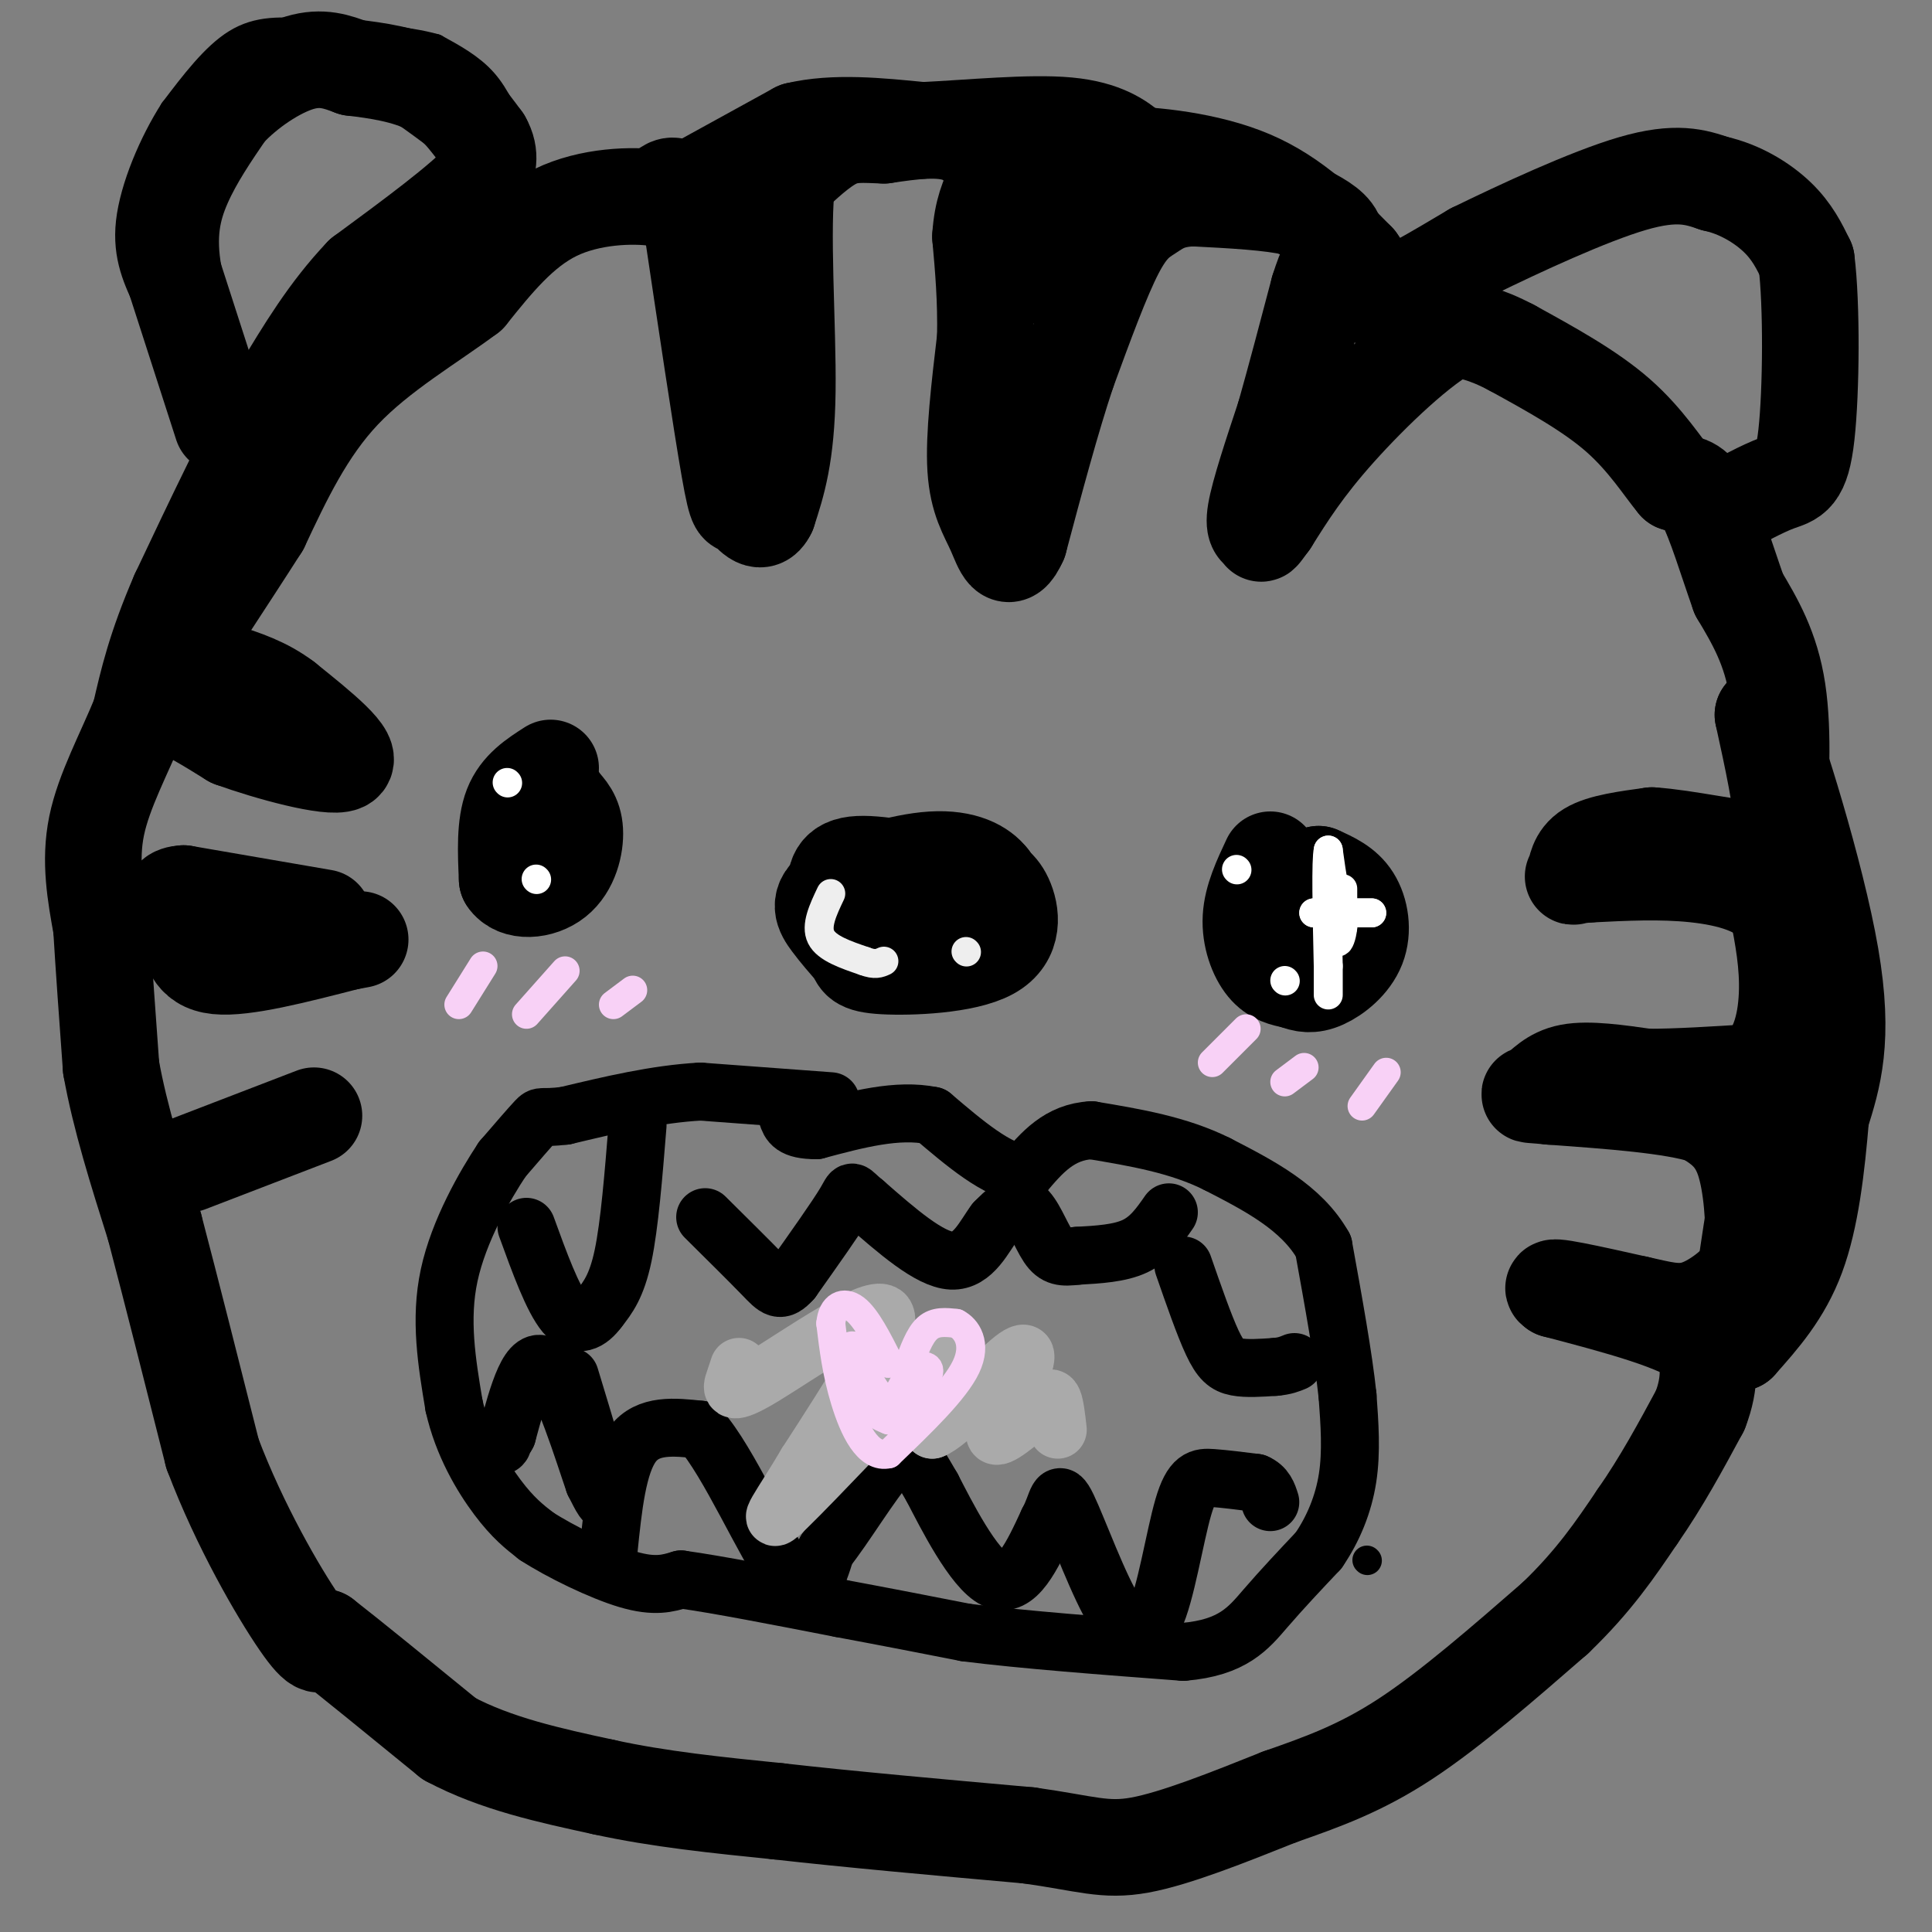 <svg viewBox='0 0 400 400' version='1.1' xmlns='http://www.w3.org/2000/svg' xmlns:xlink='http://www.w3.org/1999/xlink'><rect x="0" y="0" width="400" height="400" fill="#808080" stroke="none"/><g fill='none' stroke='#000000' stroke-width='6' stroke-linecap='round' stroke-linejoin='round'><path d='M283,323c0.000,0.000 0.100,0.100 0.1,0.1'/><path d='M100,38c0.000,0.000 -7.000,-8.000 -7,-8'/><path d='M93,30c-4.167,-3.500 -11.083,-8.250 -18,-13'/><path d='M75,17c-5.422,-2.333 -9.978,-1.667 -14,0c-4.022,1.667 -7.511,4.333 -11,7'/><path d='M50,24c-3.622,3.711 -7.178,9.489 -9,14c-1.822,4.511 -1.911,7.756 -2,11'/><path d='M39,49c-0.311,5.000 -0.089,12.000 1,17c1.089,5.000 3.044,8.000 5,11'/><path d='M45,77c1.167,2.833 1.583,4.417 2,6'/><path d='M47,83c4.667,-3.500 15.333,-15.250 26,-27'/><path d='M73,56c6.089,-7.000 8.311,-11.000 11,-13c2.689,-2.000 5.844,-2.000 9,-2'/><path d='M93,41c1.667,-0.333 1.333,-0.167 1,0'/><path d='M106,28c-1.667,-4.000 -3.333,-8.000 -6,-11c-2.667,-3.000 -6.333,-5.000 -10,-7'/><path d='M90,10c-5.833,-1.667 -15.417,-2.333 -25,-3'/><path d='M65,7c-6.867,-0.644 -11.533,-0.756 -16,2c-4.467,2.756 -8.733,8.378 -13,14'/><path d='M36,23c-4.200,6.533 -8.200,15.867 -9,23c-0.800,7.133 1.600,12.067 4,17'/><path d='M31,63c2.667,7.000 7.333,16.000 12,25'/><path d='M43,88c2.333,5.000 2.167,5.000 2,5'/><path d='M45,93c0.333,1.000 0.167,1.000 0,1'/></g>
<g fill='none' stroke='#000000' stroke-width='20' stroke-linecap='round' stroke-linejoin='round'><path d='M46,88c0.000,0.000 -10.000,-31.000 -10,-31'/><path d='M36,57c-1.511,-8.378 -0.289,-13.822 2,-19c2.289,-5.178 5.644,-10.089 9,-15'/><path d='M47,23c4.244,-4.600 10.356,-8.600 15,-10c4.644,-1.400 7.822,-0.200 11,1'/><path d='M73,14c4.778,0.556 11.222,1.444 16,4c4.778,2.556 7.889,6.778 11,11'/><path d='M100,29c1.833,3.167 0.917,5.583 0,8'/><path d='M100,37c-4.167,4.667 -14.583,12.333 -25,20'/><path d='M75,57c-7.000,7.333 -12.000,15.667 -17,24'/><path d='M58,81c-6.333,11.000 -13.667,26.500 -21,42'/><path d='M37,123c-4.833,11.167 -6.417,18.083 -8,25'/><path d='M29,148c-3.289,8.067 -7.511,15.733 -9,23c-1.489,7.267 -0.244,14.133 1,21'/><path d='M21,192c0.500,8.333 1.250,18.667 2,29'/><path d='M23,221c1.833,10.333 5.417,21.667 9,33'/><path d='M32,254c3.500,13.333 7.750,30.167 12,47'/><path d='M44,301c5.644,14.956 13.756,28.844 18,35c4.244,6.156 4.622,4.578 5,3'/><path d='M67,339c5.167,4.000 15.583,12.500 26,21'/><path d='M93,360c9.667,5.167 20.833,7.583 32,10'/><path d='M125,370c11.333,2.500 23.667,3.750 36,5'/><path d='M161,375c14.667,1.667 33.333,3.333 52,5'/><path d='M213,380c11.911,1.667 15.689,3.333 23,2c7.311,-1.333 18.156,-5.667 29,-10'/><path d='M265,372c8.911,-3.111 16.689,-5.889 26,-12c9.311,-6.111 20.156,-15.556 31,-25'/><path d='M322,335c8.000,-7.667 12.500,-14.333 17,-21'/><path d='M339,314c5.000,-7.167 9.000,-14.583 13,-22'/><path d='M352,292c2.333,-6.000 1.667,-10.000 1,-14'/><path d='M353,278c-5.000,-4.167 -18.000,-7.583 -31,-11'/><path d='M322,267c-2.333,-1.333 7.333,0.833 17,3'/><path d='M339,270c4.774,1.036 8.208,2.125 12,1c3.792,-1.125 7.940,-4.464 10,-7c2.060,-2.536 2.030,-4.268 2,-6'/><path d='M363,258c0.222,-4.533 -0.222,-12.867 -2,-18c-1.778,-5.133 -4.889,-7.067 -8,-9'/><path d='M353,231c-6.667,-2.167 -19.333,-3.083 -32,-4'/><path d='M321,227c-5.857,-0.595 -4.500,-0.083 -3,-1c1.500,-0.917 3.143,-3.262 7,-4c3.857,-0.738 9.929,0.131 16,1'/><path d='M341,223c6.333,0.000 14.167,-0.500 22,-1'/><path d='M363,222c5.067,-2.911 6.733,-9.689 7,-16c0.267,-6.311 -0.867,-12.156 -2,-18'/><path d='M368,188c-3.111,-4.356 -9.889,-6.244 -17,-7c-7.111,-0.756 -14.556,-0.378 -22,0'/><path d='M329,181c-4.107,0.262 -3.375,0.917 -3,0c0.375,-0.917 0.393,-3.405 3,-5c2.607,-1.595 7.804,-2.298 13,-3'/><path d='M342,173c6.956,0.422 17.844,2.978 23,3c5.156,0.022 4.578,-2.489 4,-5'/><path d='M369,171c0.000,-4.667 -2.000,-13.833 -4,-23'/><path d='M365,148c2.578,6.067 11.022,32.733 14,50c2.978,17.267 0.489,25.133 -2,33'/><path d='M377,231c-0.889,10.778 -2.111,21.222 -5,29c-2.889,7.778 -7.444,12.889 -12,18'/><path d='M360,278c-0.167,-9.000 5.417,-40.500 11,-72'/><path d='M371,206c0.511,-17.333 -3.711,-24.667 -5,-29c-1.289,-4.333 0.356,-5.667 2,-7'/><path d='M368,170c0.667,-6.200 1.333,-18.200 0,-27c-1.333,-8.800 -4.667,-14.400 -8,-20'/><path d='M360,123c-2.533,-7.156 -4.867,-15.044 -7,-19c-2.133,-3.956 -4.067,-3.978 -6,-4'/><path d='M347,100c-2.622,-3.111 -6.178,-8.889 -12,-14c-5.822,-5.111 -13.911,-9.556 -22,-14'/><path d='M313,72c-5.667,-3.000 -8.833,-3.500 -12,-4'/><path d='M301,68c-6.578,3.200 -17.022,13.200 -24,21c-6.978,7.800 -10.489,13.400 -14,19'/><path d='M263,108c-2.488,3.393 -1.708,2.375 -2,2c-0.292,-0.375 -1.655,-0.107 -1,-4c0.655,-3.893 3.327,-11.946 6,-20'/><path d='M266,86c2.167,-7.667 4.583,-16.833 7,-26'/><path d='M273,60c1.667,-5.333 2.333,-5.667 3,-6'/><path d='M276,54c0.822,-2.044 1.378,-4.156 0,-6c-1.378,-1.844 -4.689,-3.422 -8,-5'/><path d='M268,43c-4.833,-1.167 -12.917,-1.583 -21,-2'/><path d='M247,41c-4.988,0.190 -6.958,1.667 -9,3c-2.042,1.333 -4.155,2.524 -7,8c-2.845,5.476 -6.423,15.238 -10,25'/><path d='M221,77c-3.333,10.000 -6.667,22.500 -10,35'/><path d='M211,112c-2.417,5.417 -3.458,1.458 -5,-2c-1.542,-3.458 -3.583,-6.417 -4,-13c-0.417,-6.583 0.792,-16.792 2,-27'/><path d='M204,70c0.167,-8.000 -0.417,-14.500 -1,-21'/><path d='M203,49c0.333,-5.333 1.667,-8.167 3,-11'/><path d='M206,38c-0.378,-3.933 -2.822,-8.267 -7,-10c-4.178,-1.733 -10.089,-0.867 -16,0'/><path d='M183,28c-4.267,-0.133 -6.933,-0.467 -10,1c-3.067,1.467 -6.533,4.733 -10,8'/><path d='M163,37c-1.378,9.911 0.178,30.689 0,44c-0.178,13.311 -2.089,19.156 -4,25'/><path d='M159,106c-1.667,3.500 -3.833,-0.250 -5,-1c-1.167,-0.750 -1.333,1.500 -3,-8c-1.667,-9.500 -4.833,-30.750 -8,-52'/><path d='M143,45c-2.500,-9.333 -4.750,-6.667 -7,-4'/><path d='M136,41c-4.956,-0.711 -13.844,-0.489 -21,3c-7.156,3.489 -12.578,10.244 -18,17'/><path d='M97,61c-7.822,5.844 -18.378,11.956 -26,20c-7.622,8.044 -12.311,18.022 -17,28'/><path d='M54,109c-7.060,11.071 -16.208,24.750 -20,31c-3.792,6.250 -2.226,5.071 1,6c3.226,0.929 8.113,3.964 13,7'/><path d='M48,153c7.667,2.778 20.333,6.222 23,5c2.667,-1.222 -4.667,-7.111 -12,-13'/><path d='M59,145c-4.167,-3.167 -8.583,-4.583 -13,-6'/><path d='M67,190c0.000,0.000 -29.000,-5.000 -29,-5'/><path d='M38,185c-4.583,0.274 -1.542,3.458 0,7c1.542,3.542 1.583,7.440 7,8c5.417,0.560 16.208,-2.220 27,-5'/><path d='M72,195c4.500,-0.833 2.250,-0.417 0,0'/><path d='M65,231c0.000,0.000 -26.000,10.000 -26,10'/><path d='M145,38c0.000,0.000 20.000,-11.000 20,-11'/><path d='M165,27c7.667,-1.833 16.833,-0.917 26,0'/><path d='M191,27c10.077,-0.491 22.268,-1.719 30,-1c7.732,0.719 11.005,3.386 13,5c1.995,1.614 2.713,2.175 2,3c-0.713,0.825 -2.856,1.912 -5,3'/><path d='M231,37c-4.667,0.583 -13.833,0.542 -18,5c-4.167,4.458 -3.333,13.417 -2,15c1.333,1.583 3.167,-4.208 5,-10'/><path d='M216,47c1.933,-4.356 4.267,-10.244 7,-13c2.733,-2.756 5.867,-2.378 9,-2'/><path d='M232,32c6.422,0.044 17.978,1.156 27,5c9.022,3.844 15.511,10.422 22,17'/><path d='M281,54c3.689,4.867 1.911,8.533 5,8c3.089,-0.533 11.044,-5.267 19,-10'/><path d='M305,52c9.533,-4.667 23.867,-11.333 33,-14c9.133,-2.667 13.067,-1.333 17,0'/><path d='M355,38c5.267,1.156 9.933,4.044 13,7c3.067,2.956 4.533,5.978 6,9'/><path d='M374,54c1.143,9.012 1.000,27.042 0,36c-1.000,8.958 -2.857,8.845 -6,10c-3.143,1.155 -7.571,3.577 -12,6'/><path d='M356,106c-2.167,1.167 -1.583,1.083 -1,1'/><path d='M114,159c-3.250,2.083 -6.500,4.167 -8,8c-1.500,3.833 -1.250,9.417 -1,15'/><path d='M105,182c1.833,2.845 6.917,2.458 10,0c3.083,-2.458 4.167,-6.988 4,-10c-0.167,-3.012 -1.583,-4.506 -3,-6'/><path d='M116,166c-0.500,-1.000 -0.250,-0.500 0,0'/><path d='M263,178c-1.889,4.022 -3.778,8.044 -4,12c-0.222,3.956 1.222,7.844 3,10c1.778,2.156 3.889,2.578 6,3'/><path d='M268,203c1.869,0.745 3.542,1.107 6,0c2.458,-1.107 5.700,-3.683 7,-7c1.300,-3.317 0.657,-7.376 -1,-10c-1.657,-2.624 -4.329,-3.812 -7,-5'/><path d='M273,181c-1.500,2.167 -1.750,10.083 -2,18'/><path d='M198,182c-8.417,-1.750 -16.833,-3.500 -21,-3c-4.167,0.500 -4.083,3.250 -4,6'/><path d='M173,185c0.140,2.488 2.491,5.708 8,7c5.509,1.292 14.175,0.656 19,0c4.825,-0.656 5.807,-1.330 6,-3c0.193,-1.670 -0.404,-4.335 -1,-7'/><path d='M205,182c-1.692,-2.260 -5.423,-4.410 -12,-4c-6.577,0.410 -16.002,3.380 -20,6c-3.998,2.620 -2.571,4.892 -1,7c1.571,2.108 3.285,4.054 5,6'/><path d='M177,197c0.863,1.627 0.520,2.694 6,3c5.480,0.306 16.783,-0.148 22,-3c5.217,-2.852 4.348,-8.100 3,-11c-1.348,-2.900 -3.174,-3.450 -5,-4'/><path d='M203,182c-1.000,-0.500 -1.000,0.250 -1,1'/></g>
<g fill='none' stroke='#000000' stroke-width='12' stroke-linecap='round' stroke-linejoin='round'><path d='M172,228c0.000,0.000 -27.000,-2.000 -27,-2'/><path d='M145,226c-9.167,0.500 -18.583,2.750 -28,5'/><path d='M117,231c-5.378,0.644 -4.822,-0.244 -6,1c-1.178,1.244 -4.089,4.622 -7,8'/><path d='M104,240c-3.578,5.378 -9.022,14.822 -11,24c-1.978,9.178 -0.489,18.089 1,27'/><path d='M94,291c1.800,8.067 5.800,14.733 9,19c3.200,4.267 5.600,6.133 8,8'/><path d='M111,318c4.978,3.244 13.422,7.356 19,9c5.578,1.644 8.289,0.822 11,0'/><path d='M141,327c7.333,1.000 20.167,3.500 33,6'/><path d='M174,333c9.833,1.833 17.917,3.417 26,5'/><path d='M200,338c11.833,1.500 28.417,2.750 45,4'/><path d='M245,342c10.289,-0.844 13.511,-4.956 17,-9c3.489,-4.044 7.244,-8.022 11,-12'/><path d='M273,321c3.044,-4.444 5.156,-9.556 6,-15c0.844,-5.444 0.422,-11.222 0,-17'/><path d='M279,289c-0.833,-8.000 -2.917,-19.500 -5,-31'/><path d='M274,258c-4.500,-8.000 -13.250,-12.500 -22,-17'/><path d='M252,241c-8.000,-4.000 -17.000,-5.500 -26,-7'/><path d='M226,234c-6.667,0.333 -10.333,4.667 -14,9'/><path d='M212,243c-5.500,-0.500 -12.250,-6.250 -19,-12'/><path d='M193,231c-7.167,-1.500 -15.583,0.750 -24,3'/><path d='M169,234c-5.000,0.000 -5.500,-1.500 -6,-3'/><path d='M132,233c-0.833,10.333 -1.667,20.667 -3,27c-1.333,6.333 -3.167,8.667 -5,11'/><path d='M124,271c-1.978,2.733 -4.422,4.067 -7,1c-2.578,-3.067 -5.289,-10.533 -8,-18'/><path d='M118,285c3.083,10.167 6.167,20.333 7,24c0.833,3.667 -0.583,0.833 -2,-2'/><path d='M123,307c-2.178,-6.267 -6.622,-20.933 -10,-24c-3.378,-3.067 -5.689,5.467 -8,14'/><path d='M105,297c-1.500,2.667 -1.250,2.333 -1,2'/><path d='M126,321c0.917,-8.917 1.833,-17.833 5,-22c3.167,-4.167 8.583,-3.583 14,-3'/><path d='M145,296c5.822,6.422 13.378,23.978 18,30c4.622,6.022 6.311,0.511 8,-5'/><path d='M171,321c3.857,-4.786 9.500,-14.250 13,-18c3.500,-3.750 4.857,-1.786 6,0c1.143,1.786 2.071,3.393 3,5'/><path d='M193,308c2.867,5.533 8.533,16.867 13,19c4.467,2.133 7.733,-4.933 11,-12'/><path d='M217,315c2.107,-3.833 1.875,-7.417 4,-3c2.125,4.417 6.607,16.833 10,22c3.393,5.167 5.696,3.083 8,1'/><path d='M239,335c2.345,-4.679 4.208,-16.875 6,-23c1.792,-6.125 3.512,-6.179 6,-6c2.488,0.179 5.744,0.589 9,1'/><path d='M260,307c2.000,0.833 2.500,2.417 3,4'/><path d='M242,251c-1.917,2.750 -3.833,5.500 -7,7c-3.167,1.500 -7.583,1.750 -12,2'/><path d='M223,260c-2.988,0.369 -4.458,0.292 -6,-2c-1.542,-2.292 -3.155,-6.798 -5,-8c-1.845,-1.202 -3.923,0.899 -6,3'/><path d='M206,253c-2.133,2.778 -4.467,8.222 -9,8c-4.533,-0.222 -11.267,-6.111 -18,-12'/><path d='M179,249c-3.200,-2.578 -2.200,-3.022 -4,0c-1.800,3.022 -6.400,9.511 -11,16'/><path d='M164,265c-2.511,2.800 -3.289,1.800 -6,-1c-2.711,-2.800 -7.356,-7.400 -12,-12'/><path d='M245,262c2.156,6.200 4.311,12.400 6,16c1.689,3.600 2.911,4.600 5,5c2.089,0.400 5.044,0.200 8,0'/><path d='M264,283c2.000,-0.167 3.000,-0.583 4,-1'/></g>
<g fill='none' stroke='#AAAAAA' stroke-width='12' stroke-linecap='round' stroke-linejoin='round'><path d='M153,283c-0.262,0.810 -0.524,1.619 -1,3c-0.476,1.381 -1.167,3.333 6,-1c7.167,-4.333 22.190,-14.952 25,-13c2.810,1.952 -6.595,16.476 -16,31'/><path d='M167,303c-5.027,8.550 -9.595,14.426 -4,9c5.595,-5.426 21.352,-22.153 28,-29c6.648,-6.847 4.185,-3.813 3,0c-1.185,3.813 -1.093,8.407 -1,13'/><path d='M193,296c3.239,-1.131 11.837,-10.458 16,-14c4.163,-3.542 3.890,-1.300 2,3c-1.890,4.300 -5.397,10.657 -5,12c0.397,1.343 4.699,-2.329 9,-6'/><path d='M215,291c2.022,-1.422 2.578,-1.978 3,-1c0.422,0.978 0.711,3.489 1,6'/></g>
<g fill='none' stroke='#FFFFFF' stroke-width='6' stroke-linecap='round' stroke-linejoin='round'><path d='M105,162c0.000,0.000 0.100,0.100 0.1,0.1'/><path d='M111,182c0.000,0.000 0.100,0.100 0.1,0.1'/><path d='M256,180c0.000,0.000 0.100,0.100 0.1,0.1'/><path d='M266,203c0.000,0.000 0.100,0.100 0.1,0.1'/><path d='M278,184c0.000,0.000 0.000,8.000 0,8'/><path d='M278,192c-0.222,2.044 -0.778,3.156 -1,3c-0.222,-0.156 -0.111,-1.578 0,-3'/><path d='M277,192c0.222,-1.133 0.778,-2.467 0,-3c-0.778,-0.533 -2.889,-0.267 -5,0'/><path d='M272,189c1.167,0.000 6.583,0.000 12,0'/><path d='M284,189c1.000,0.000 -2.500,0.000 -6,0'/><path d='M278,189c-1.500,-2.167 -2.250,-7.583 -3,-13'/><path d='M275,176c-0.500,1.833 -0.250,12.917 0,24'/><path d='M275,200c0.000,5.000 0.000,5.500 0,6'/></g>
<g fill='none' stroke='#F8D1F6' stroke-width='6' stroke-linecap='round' stroke-linejoin='round'><path d='M100,200c0.000,0.000 -5.000,8.000 -5,8'/><path d='M117,201c0.000,0.000 -8.000,9.000 -8,9'/><path d='M131,205c0.000,0.000 -4.000,3.000 -4,3'/><path d='M258,213c0.000,0.000 -7.000,7.000 -7,7'/><path d='M270,221c0.000,0.000 -4.000,3.000 -4,3'/><path d='M287,222c0.000,0.000 -5.000,7.000 -5,7'/><path d='M188,283c1.167,-3.250 2.333,-6.500 4,-8c1.667,-1.500 3.833,-1.250 6,-1'/><path d='M198,274c2.089,1.044 4.311,4.156 2,9c-2.311,4.844 -9.156,11.422 -16,18'/><path d='M184,301c-4.356,1.067 -7.244,-5.267 -9,-11c-1.756,-5.733 -2.378,-10.867 -3,-16'/><path d='M172,274c0.333,-3.644 2.667,-4.756 5,-3c2.333,1.756 4.667,6.378 7,11'/><path d='M184,282c0.333,1.167 -2.333,-1.417 -5,-4'/><path d='M179,278c-1.000,1.600 -1.000,7.600 0,11c1.000,3.400 3.000,4.200 5,5'/><path d='M184,294c2.689,-1.133 6.911,-6.467 8,-9c1.089,-2.533 -0.956,-2.267 -3,-2'/><path d='M189,283c-1.267,1.689 -2.933,6.911 -5,7c-2.067,0.089 -4.533,-4.956 -7,-10'/><path d='M177,280c-1.167,-1.833 -0.583,-1.417 0,-1'/></g>
<g fill='none' stroke='#EEEEEE' stroke-width='6' stroke-linecap='round' stroke-linejoin='round'><path d='M172,185c-1.583,3.333 -3.167,6.667 -2,9c1.167,2.333 5.083,3.667 9,5'/><path d='M179,199c2.167,0.833 3.083,0.417 4,0'/><path d='M200,197c0.000,0.000 0.100,0.100 0.1,0.1'/></g>
</svg>